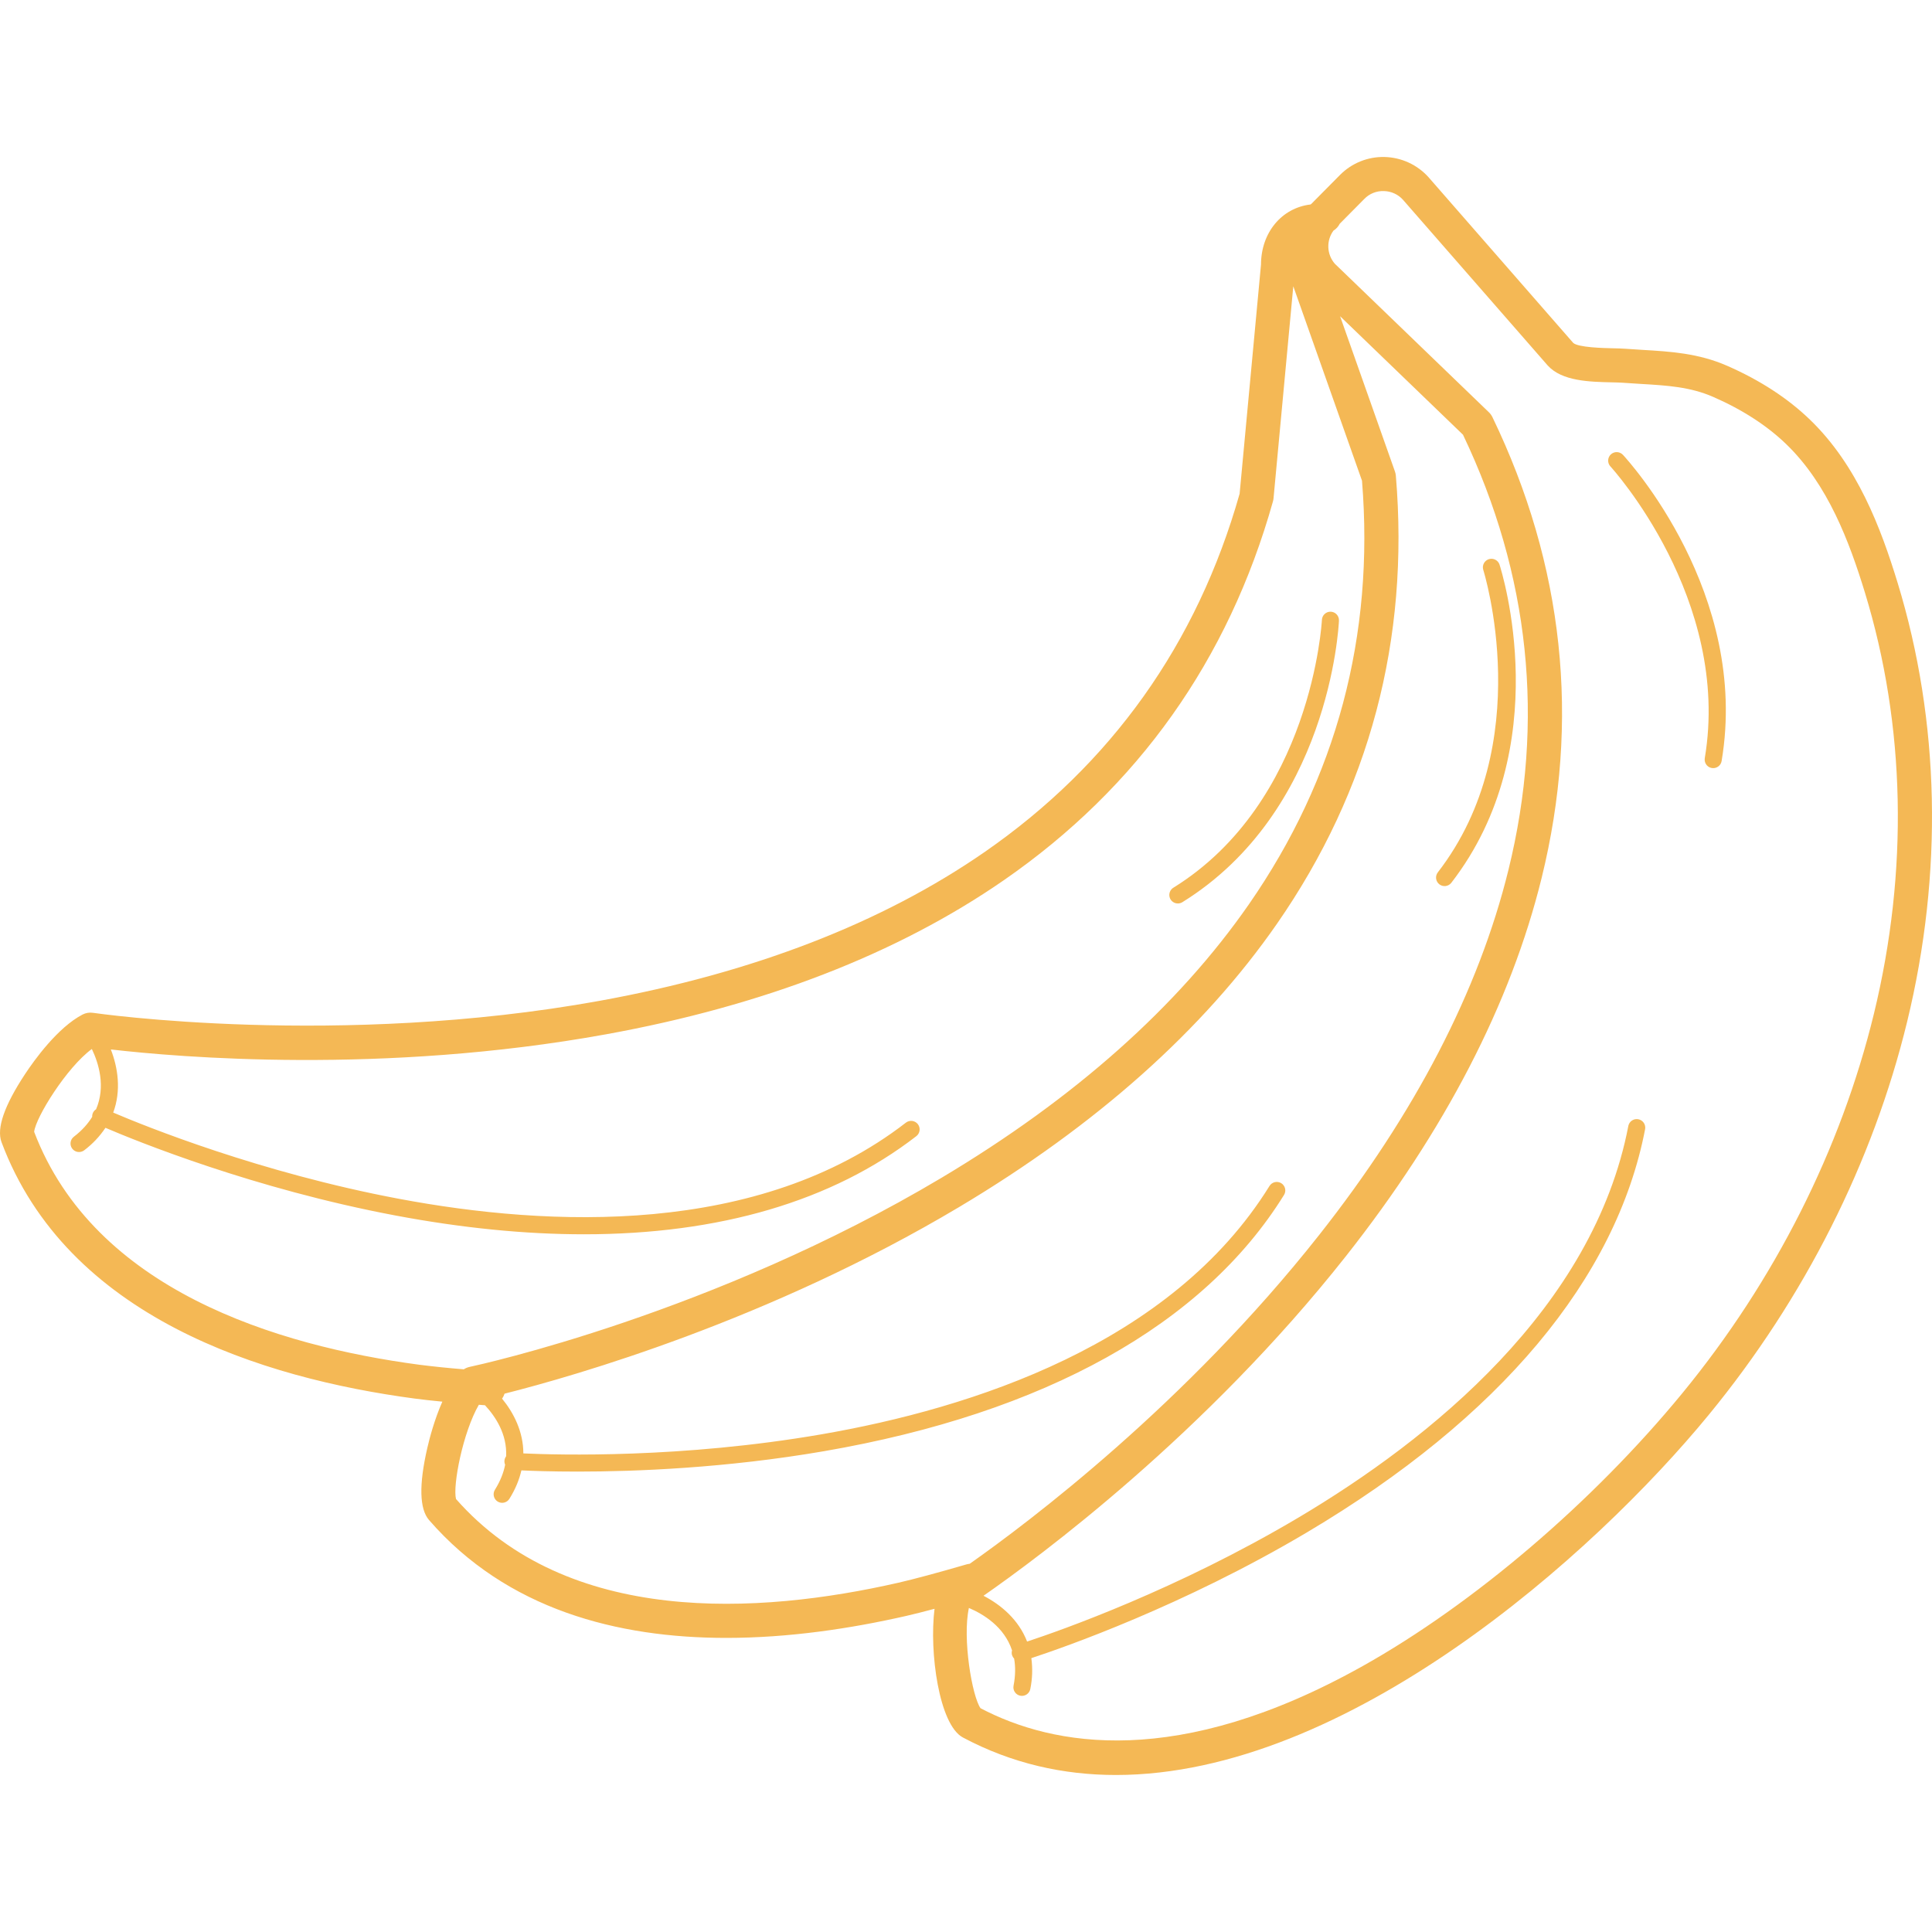 <svg width="150" height="150" viewBox="0 0 150 150" fill="none" xmlns="http://www.w3.org/2000/svg">
<path d="M147.331 45.249C146.025 40.977 144.197 36.132 140.537 32.594C138.811 30.926 136.641 29.513 134.086 28.396C131.855 27.421 129.663 27.291 127.544 27.166C127.093 27.138 126.637 27.112 126.173 27.076C125.893 27.055 125.571 27.048 125.198 27.04C124.534 27.025 122.514 26.98 122.141 26.619L110.904 13.752C110.473 13.274 109.949 12.89 109.365 12.621C108.78 12.352 108.147 12.206 107.504 12.189C106.861 12.172 106.221 12.288 105.624 12.528C105.027 12.769 104.486 13.129 104.034 13.587L101.837 15.804C101.827 15.814 101.819 15.826 101.809 15.835L101.745 15.876C99.505 16.145 97.91 18.061 97.904 20.537L96.244 38.332C92.945 49.978 86.281 59.34 76.438 66.156C68.482 71.664 58.434 75.548 46.571 77.701C26.259 81.386 7.405 78.662 7.218 78.635C6.941 78.593 6.658 78.641 6.409 78.769C4.469 79.78 2.644 82.334 1.95 83.385C0.335 85.829 -0.281 87.609 0.118 88.676C5.207 102.275 20.373 107.009 32.2 108.585C32.792 108.664 33.508 108.744 34.344 108.824C33.732 110.206 33.351 111.66 33.176 112.422C32.519 115.275 32.564 117.159 33.312 118.018C39.356 124.971 47.946 127.166 56.39 127.166C61.261 127.166 66.084 126.435 70.341 125.464C70.955 125.323 71.692 125.139 72.557 124.906C72.134 128.265 72.91 133.912 74.758 134.897C78.568 136.929 82.574 137.81 86.646 137.81C104.543 137.809 123.682 120.799 132.682 109.829C140.092 100.797 145.413 90.25 148.069 79.329C150.874 67.79 150.619 56.005 147.331 45.249ZM2.651 87.874C2.776 86.747 5.174 82.88 7.131 81.443C7.664 82.56 8.217 84.361 7.459 86.124C7.361 86.186 7.282 86.273 7.228 86.376C7.175 86.48 7.151 86.595 7.158 86.711C6.831 87.244 6.37 87.767 5.732 88.258C5.593 88.365 5.502 88.523 5.48 88.697C5.457 88.871 5.505 89.047 5.612 89.186C5.719 89.325 5.877 89.416 6.052 89.439C6.226 89.461 6.402 89.413 6.541 89.306C7.183 88.822 7.74 88.233 8.187 87.563C10.618 88.604 19.695 92.298 30.709 94.372C35.884 95.346 40.772 95.83 45.335 95.83C55.841 95.83 64.617 93.264 71.145 88.21C71.284 88.102 71.374 87.944 71.396 87.77C71.418 87.595 71.37 87.419 71.263 87.281C71.155 87.142 70.996 87.051 70.822 87.029C70.648 87.007 70.472 87.055 70.333 87.163C58.899 96.015 42.624 95.264 30.982 93.076C20.191 91.048 11.28 87.444 8.79 86.381C9.424 84.671 9.158 82.9 8.605 81.479C13.828 82.082 29.722 83.448 47.047 80.304C59.285 78.084 69.682 74.055 77.951 68.33C88.348 61.131 95.372 51.239 98.832 38.93C98.853 38.853 98.868 38.774 98.876 38.695L100.411 22.226L105.746 37.324C106.72 49.347 103.767 60.41 96.966 70.207C91.46 78.139 83.429 85.285 73.097 91.445C55.394 101.999 37.214 105.965 36.449 106.128C36.293 106.163 36.144 106.226 36.01 106.313C34.855 106.221 33.702 106.102 32.552 105.958C21.482 104.484 7.329 100.147 2.651 87.874ZM69.75 122.882C58.863 125.366 44.084 126.247 35.404 116.383C35.138 115.332 35.942 111.201 37.177 109.066L37.654 109.103C38.481 109.991 39.379 111.362 39.296 113.067C39.225 113.158 39.181 113.267 39.167 113.382C39.154 113.497 39.172 113.613 39.219 113.719C39.1 114.333 38.85 114.984 38.425 115.666C38.332 115.815 38.302 115.995 38.342 116.167C38.382 116.338 38.488 116.486 38.637 116.579C38.786 116.672 38.966 116.702 39.137 116.662C39.308 116.622 39.457 116.516 39.55 116.367C40.024 115.607 40.32 114.868 40.481 114.16C41.304 114.199 42.814 114.254 44.845 114.254C49.34 114.254 56.36 113.983 63.967 112.672C81.104 109.717 93.457 102.837 99.691 92.775C99.737 92.701 99.768 92.618 99.782 92.532C99.796 92.447 99.793 92.359 99.773 92.274C99.753 92.19 99.716 92.11 99.665 92.039C99.615 91.969 99.55 91.909 99.476 91.863C99.402 91.817 99.32 91.787 99.234 91.773C99.148 91.759 99.061 91.762 98.976 91.782C98.891 91.802 98.811 91.838 98.741 91.889C98.67 91.94 98.61 92.004 98.564 92.078C90.953 104.364 75.441 109.347 63.769 111.362C52.948 113.232 43.338 112.967 40.633 112.842C40.63 111.16 39.89 109.699 38.979 108.588C39.064 108.474 39.128 108.344 39.174 108.204C44.688 106.811 59.743 102.492 74.456 93.721C85.116 87.365 93.422 79.963 99.146 71.717C106.337 61.356 109.442 49.653 108.374 36.936C108.365 36.823 108.341 36.712 108.303 36.606L104.044 24.552L113.586 33.751C118.772 44.619 119.959 55.987 117.114 67.544C114.806 76.919 109.858 86.46 102.406 95.9C92.055 109.014 79.876 118.184 75.288 121.412C75.208 121.421 75.128 121.433 75.049 121.456C72.737 122.127 70.954 122.607 69.75 122.882ZM145.491 78.705C142.929 89.242 137.79 99.424 130.63 108.151C123.694 116.606 114.408 124.533 105.79 129.358C91.457 137.382 81.765 135.587 76.127 132.625C75.473 131.697 74.709 127.211 75.225 124.841C76.364 125.325 77.975 126.311 78.575 128.137C78.539 128.259 78.54 128.388 78.576 128.51C78.608 128.607 78.663 128.696 78.736 128.768C78.846 129.385 78.846 130.086 78.692 130.878C78.658 131.05 78.694 131.229 78.793 131.375C78.891 131.521 79.043 131.622 79.216 131.655C79.388 131.689 79.567 131.652 79.713 131.554C79.859 131.456 79.959 131.304 79.993 131.131C80.154 130.343 80.182 129.534 80.073 128.737C82.586 127.913 91.842 124.689 101.477 118.97C116.428 110.097 125.506 99.264 127.731 87.642C127.754 87.473 127.712 87.302 127.613 87.163C127.514 87.025 127.366 86.93 127.198 86.898C127.031 86.866 126.858 86.899 126.715 86.991C126.571 87.083 126.469 87.227 126.429 87.392C123.713 101.583 111.006 111.77 100.824 117.817C91.385 123.422 82.315 126.604 79.743 127.45C79.087 125.748 77.715 124.596 76.358 123.895C80.686 120.886 93.589 111.347 104.489 97.539C112.176 87.799 117.29 77.92 119.689 68.176C122.704 55.93 121.42 43.889 115.873 32.389C115.805 32.248 115.713 32.12 115.6 32.011L103.63 20.471C103.326 20.118 103.15 19.672 103.132 19.206C103.113 18.74 103.253 18.282 103.529 17.906C103.744 17.773 103.909 17.587 104.016 17.372L105.922 15.448C106.118 15.244 106.355 15.084 106.618 14.978C106.88 14.873 107.162 14.824 107.444 14.835C107.723 14.839 107.998 14.902 108.253 15.017C108.507 15.132 108.734 15.298 108.922 15.505L120.16 28.372C121.263 29.598 123.414 29.646 125.14 29.685C125.462 29.693 125.765 29.7 125.974 29.715C126.452 29.752 126.924 29.78 127.389 29.807C129.448 29.929 131.227 30.034 133.024 30.821C135.288 31.811 137.196 33.047 138.694 34.496C141.92 37.614 143.588 42.072 144.796 46.02C147.945 56.324 148.185 67.626 145.491 78.705Z" fill="#F4B855"/>
<path d="M125.068 35.278C125.004 35.337 124.952 35.408 124.916 35.487C124.88 35.566 124.859 35.651 124.856 35.738C124.853 35.825 124.866 35.912 124.897 35.993C124.927 36.075 124.973 36.15 125.032 36.213C125.126 36.316 134.432 46.523 132.358 58.867C132.342 58.962 132.347 59.059 132.373 59.152C132.398 59.245 132.444 59.331 132.506 59.405C132.568 59.478 132.646 59.538 132.734 59.578C132.821 59.618 132.916 59.639 133.013 59.638C133.169 59.638 133.321 59.583 133.441 59.482C133.56 59.381 133.64 59.241 133.666 59.086C135.85 46.089 126.407 35.748 126.004 35.313C125.885 35.185 125.719 35.109 125.543 35.102C125.368 35.095 125.197 35.159 125.068 35.278Z" fill="#F4B855"/>
<path d="M111.751 68.658C111.82 68.711 111.899 68.75 111.983 68.773C112.067 68.796 112.154 68.802 112.241 68.791C112.327 68.78 112.411 68.752 112.486 68.709C112.562 68.665 112.628 68.608 112.681 68.539C120.859 57.967 116.601 44.384 116.415 43.812C116.355 43.652 116.236 43.522 116.082 43.449C115.929 43.375 115.753 43.363 115.591 43.415C115.429 43.467 115.293 43.58 115.211 43.729C115.13 43.879 115.109 44.054 115.153 44.218C115.196 44.353 119.375 57.719 111.632 67.73C111.525 67.869 111.477 68.044 111.5 68.219C111.522 68.392 111.612 68.551 111.751 68.658Z" fill="#F4B855"/>
<path d="M91.45 70.145C91.573 70.145 91.694 70.111 91.799 70.046C103.161 62.998 103.929 48.786 103.956 48.185C103.964 48.009 103.902 47.838 103.784 47.708C103.665 47.578 103.5 47.501 103.325 47.493C103.149 47.485 102.977 47.547 102.848 47.666C102.718 47.784 102.641 47.949 102.633 48.125C102.626 48.265 101.86 62.248 91.101 68.921C90.978 68.996 90.883 69.11 90.83 69.245C90.778 69.379 90.771 69.527 90.811 69.666C90.85 69.805 90.934 69.927 91.05 70.013C91.165 70.1 91.306 70.146 91.45 70.145Z" fill="#F4B855"/>
</svg>
